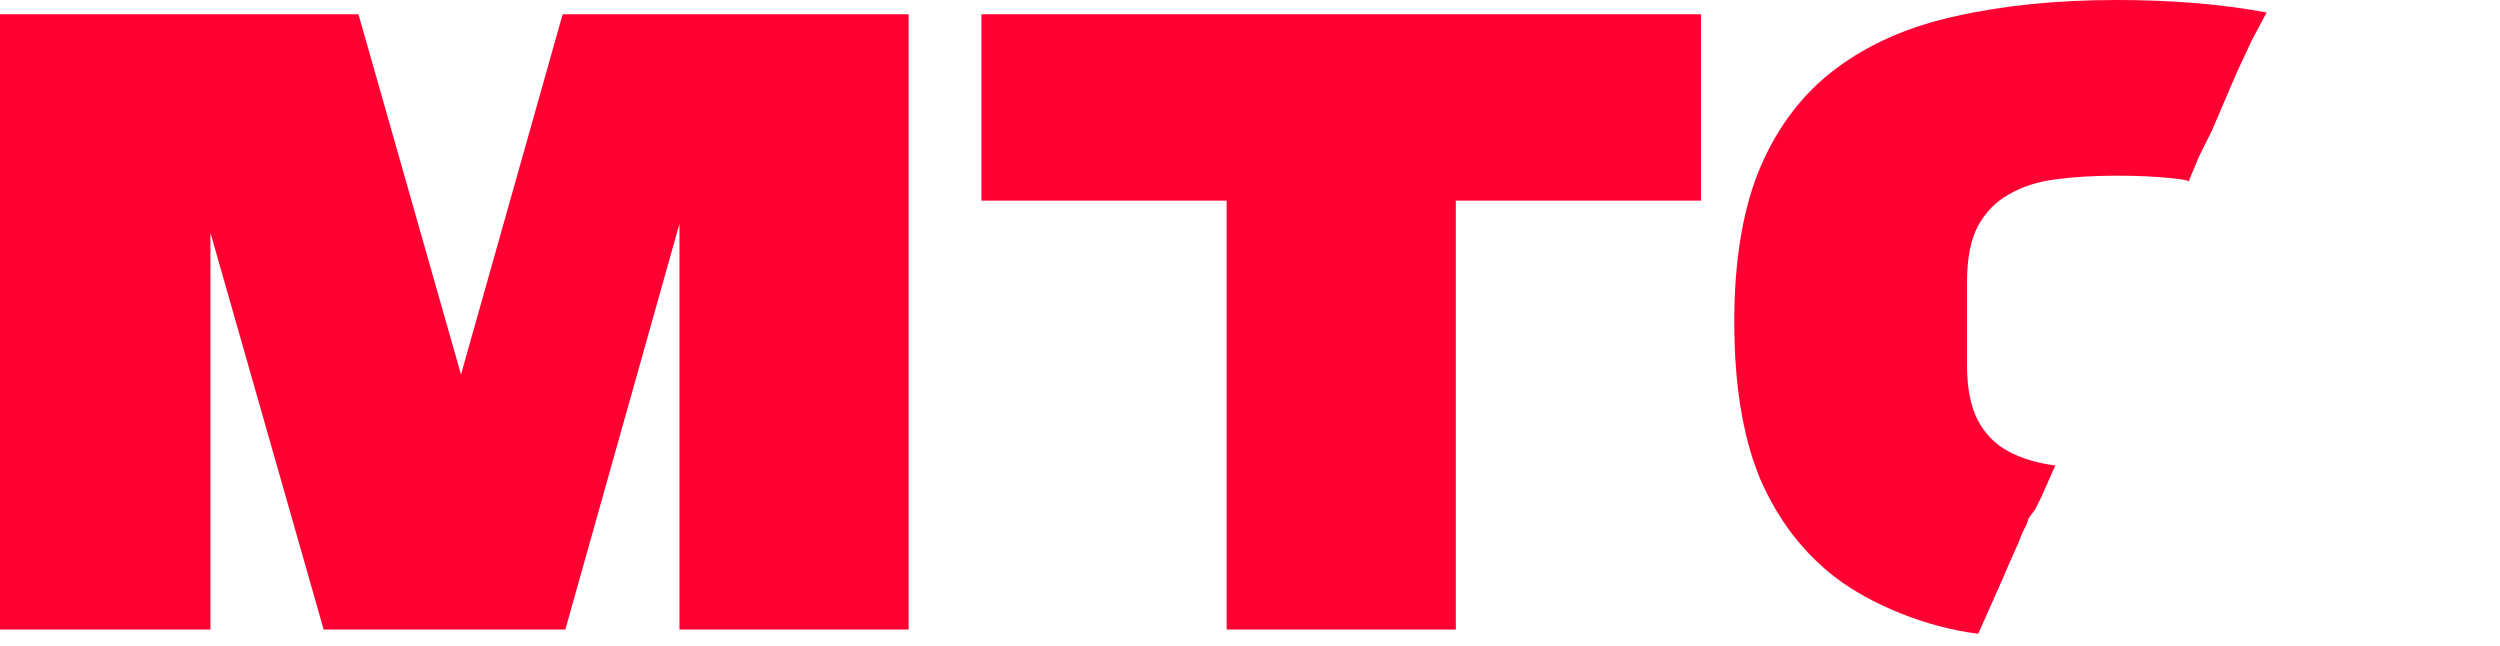 <?xml version="1.0" encoding="UTF-8"?> <svg xmlns="http://www.w3.org/2000/svg" width="604" height="156" viewBox="0 0 604 156" fill="none"> <path d="M50.842 56.228V152.096H0V3.447H86.604L111.379 90.482L135.938 3.447H219.527V152.096H164.16V54.074L136.585 152.096H78.202L50.842 56.228Z" fill="#FF0032"></path> <path d="M237.111 48.472V3.447H410.966V48.472H351.722V152.096H296.355V48.472H237.111Z" fill="#FF0032"></path> <path d="M419 77.771C419 62.835 421.083 50.411 425.248 40.502C429.556 30.448 435.66 22.477 443.559 16.588C451.602 10.556 461.297 6.319 472.643 3.878C484.133 1.293 497.059 0 511.421 0C524.778 0 536.842 1.005 547.614 3.016L543.995 9.829L540.438 17.45L537.39 24.563L534.341 31.677L531.292 37.774L528.752 43.871C528.752 43.871 529.158 43.517 524.993 43.087C520.972 42.656 516.448 42.44 511.421 42.44C506.107 42.44 501.224 42.728 496.771 43.302C492.319 43.877 488.513 45.097 485.353 46.964C482.194 48.688 479.68 51.273 477.813 54.72C476.09 58.023 475.228 62.547 475.228 68.292V88.112C475.228 93.713 476.09 98.166 477.813 101.469C479.537 104.772 481.978 107.286 485.138 109.009C488.298 110.733 492.104 111.882 496.556 112.456L493.185 120.086L491.661 123.134L490.137 125.167L489.628 126.691L488.612 128.723L487.596 131.264L485.564 135.837L484.039 139.393L477.942 153.112C465.24 151.588 451.797 145.891 443.559 139.601C435.66 133.569 429.556 125.598 425.248 115.688C421.083 105.634 419 92.995 419 77.771Z" fill="#FF0032"></path> </svg> 
